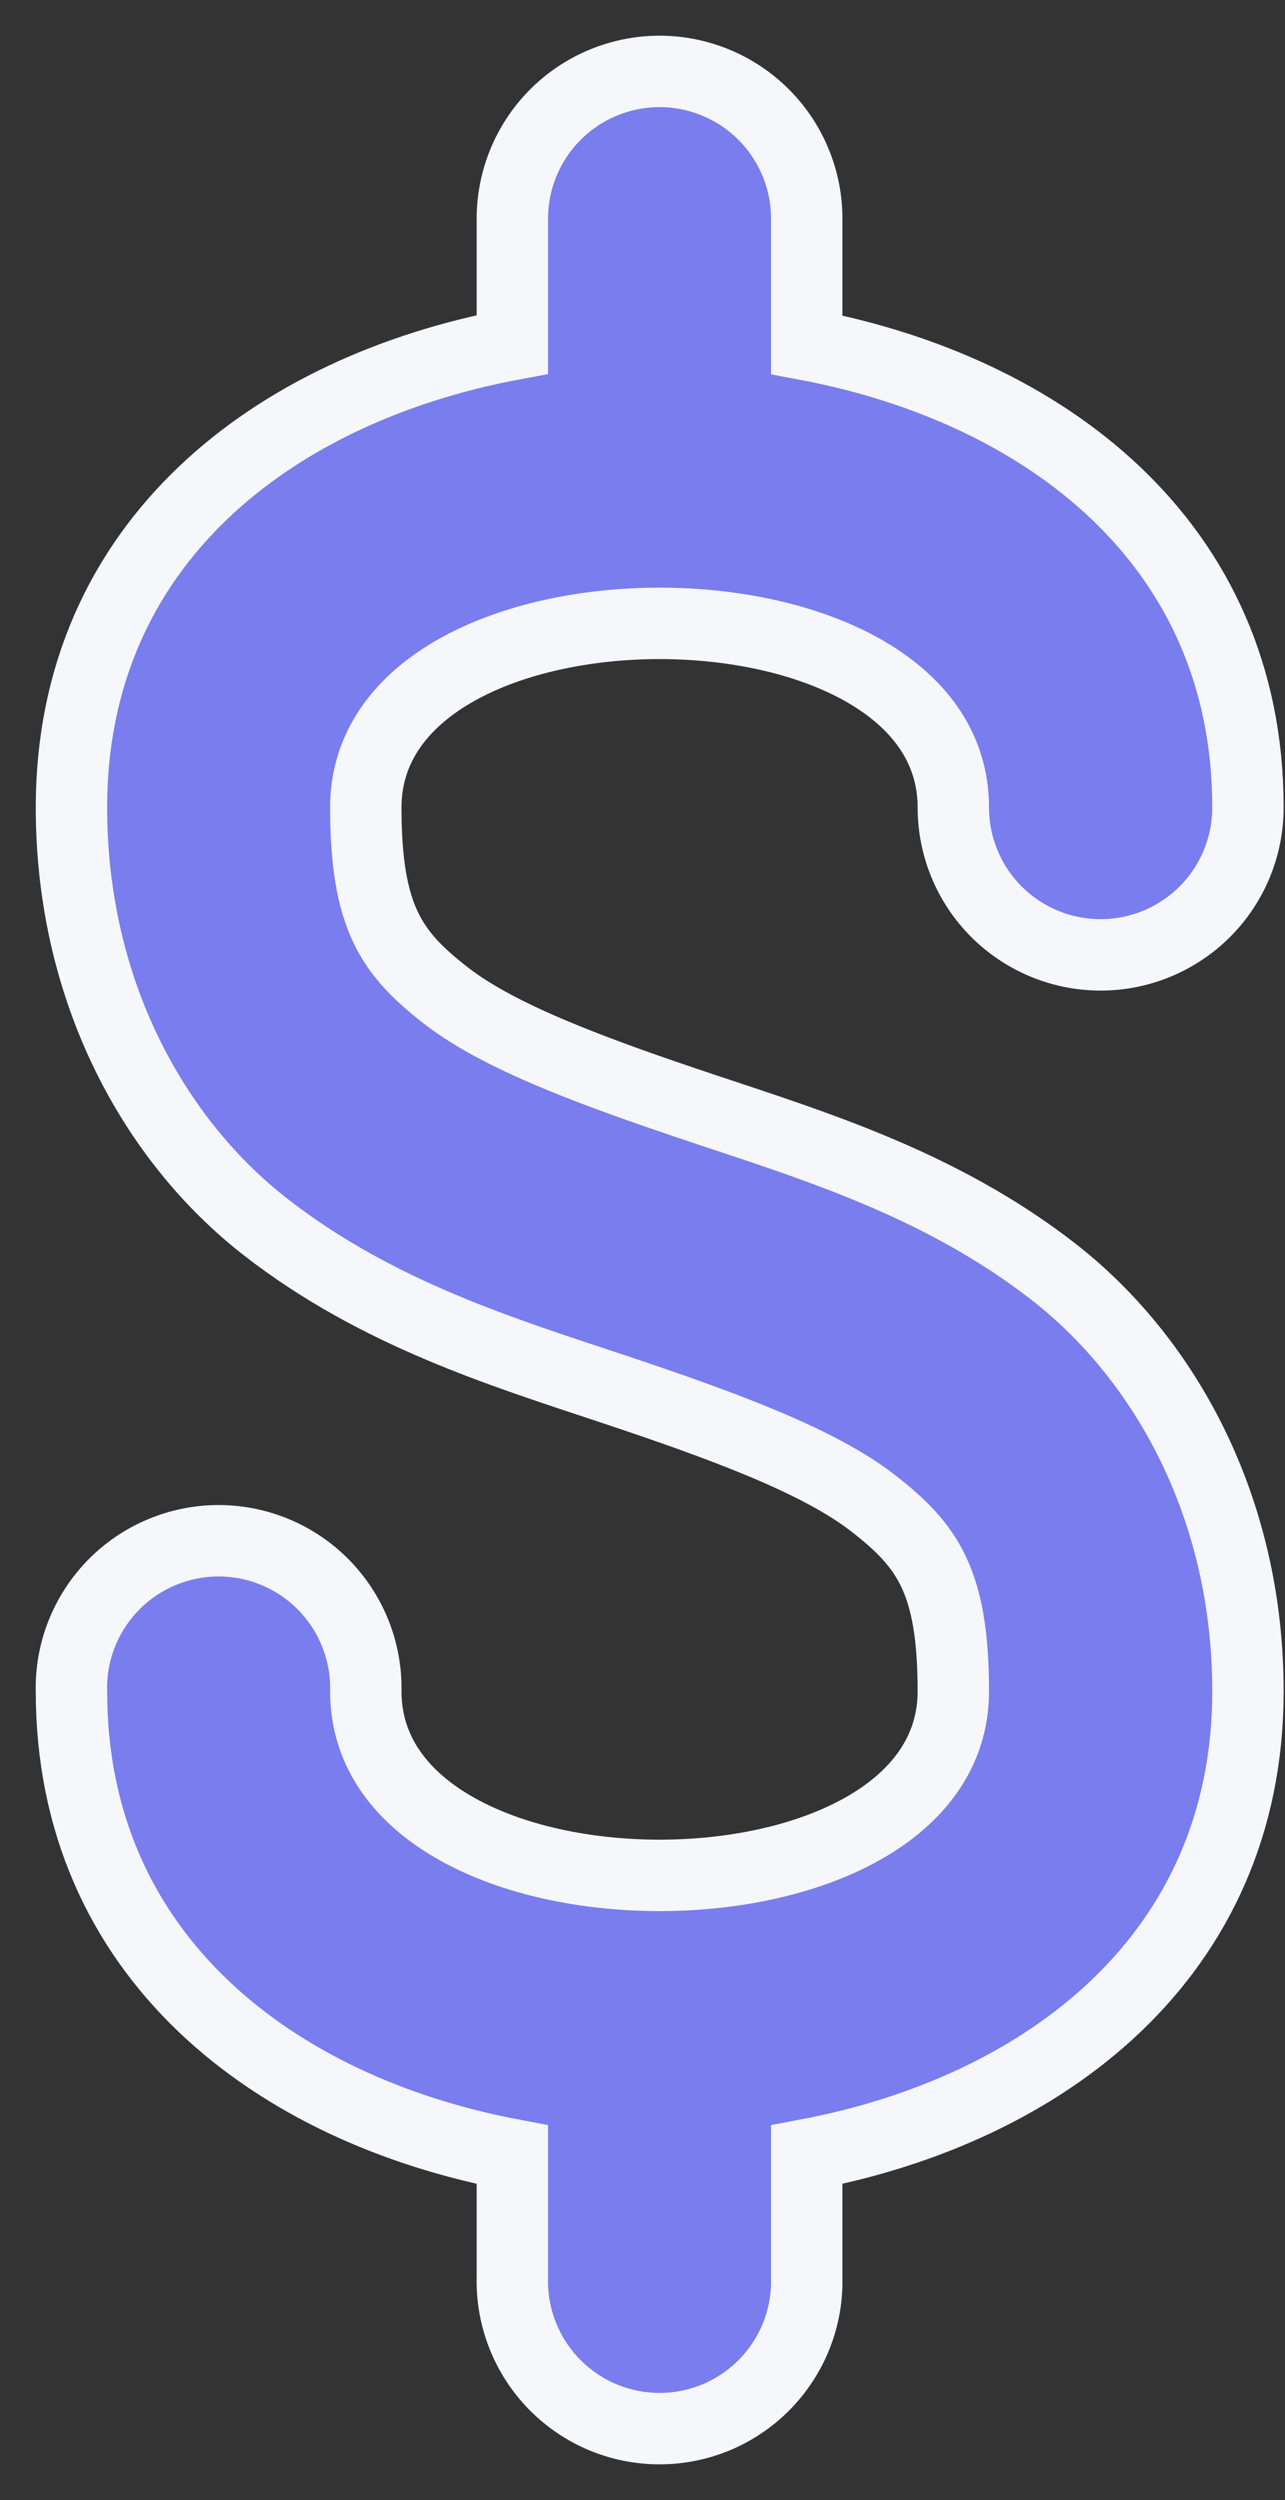 <svg width="18" height="35" viewBox="0 0 18 35" fill="none" xmlns="http://www.w3.org/2000/svg">
<rect x="0" y="0" width="18" height="35" fill="#333333" stroke="none"/>
<path d="M9.203 1C8.658 1.01 8.139 1.235 7.76 1.625C7.38 2.016 7.171 2.541 7.177 3.086V4.822C3.848 5.446 1.001 7.59 1.001 11.304C1.001 13.881 2.162 15.966 3.722 17.179C5.283 18.393 7.044 18.931 8.591 19.446C10.137 19.961 11.472 20.454 12.231 21.045C12.99 21.635 13.354 22.132 13.354 23.678C13.354 27.114 5.124 27.114 5.124 23.678C5.13 23.403 5.081 23.13 4.98 22.875C4.879 22.619 4.728 22.387 4.536 22.19C4.344 21.994 4.115 21.838 3.862 21.732C3.609 21.625 3.337 21.57 3.062 21.57C2.787 21.57 2.516 21.625 2.262 21.732C2.009 21.838 1.78 21.994 1.588 22.19C1.396 22.387 1.245 22.619 1.144 22.875C1.043 23.13 0.994 23.403 1.001 23.678C1.001 27.39 3.851 29.537 7.177 30.165V31.892C7.171 32.167 7.22 32.44 7.321 32.695C7.422 32.951 7.573 33.183 7.765 33.38C7.957 33.576 8.186 33.732 8.439 33.839C8.692 33.945 8.964 34 9.239 34C9.514 34 9.785 33.945 10.039 33.839C10.292 33.732 10.521 33.576 10.713 33.38C10.905 33.183 11.056 32.951 11.157 32.695C11.258 32.44 11.307 32.167 11.3 31.892V30.165C14.627 29.538 17.481 27.39 17.481 23.678C17.481 21.101 16.316 19.017 14.755 17.803C13.195 16.59 11.433 16.048 9.887 15.532C8.341 15.017 7.006 14.528 6.247 13.938C5.488 13.347 5.124 12.851 5.124 11.304C5.124 7.868 13.354 7.868 13.354 11.304C13.354 11.852 13.571 12.377 13.958 12.764C14.345 13.15 14.87 13.368 15.418 13.368C15.965 13.368 16.49 13.15 16.877 12.764C17.264 12.377 17.481 11.852 17.481 11.304C17.481 7.595 14.626 5.454 11.3 4.826V3.086C11.304 2.81 11.252 2.537 11.147 2.281C11.043 2.026 10.888 1.794 10.693 1.6C10.497 1.405 10.264 1.252 10.008 1.149C9.752 1.046 9.478 0.995 9.203 1Z" fill="#797DED" stroke="#F5F7FA"/>
</svg>
